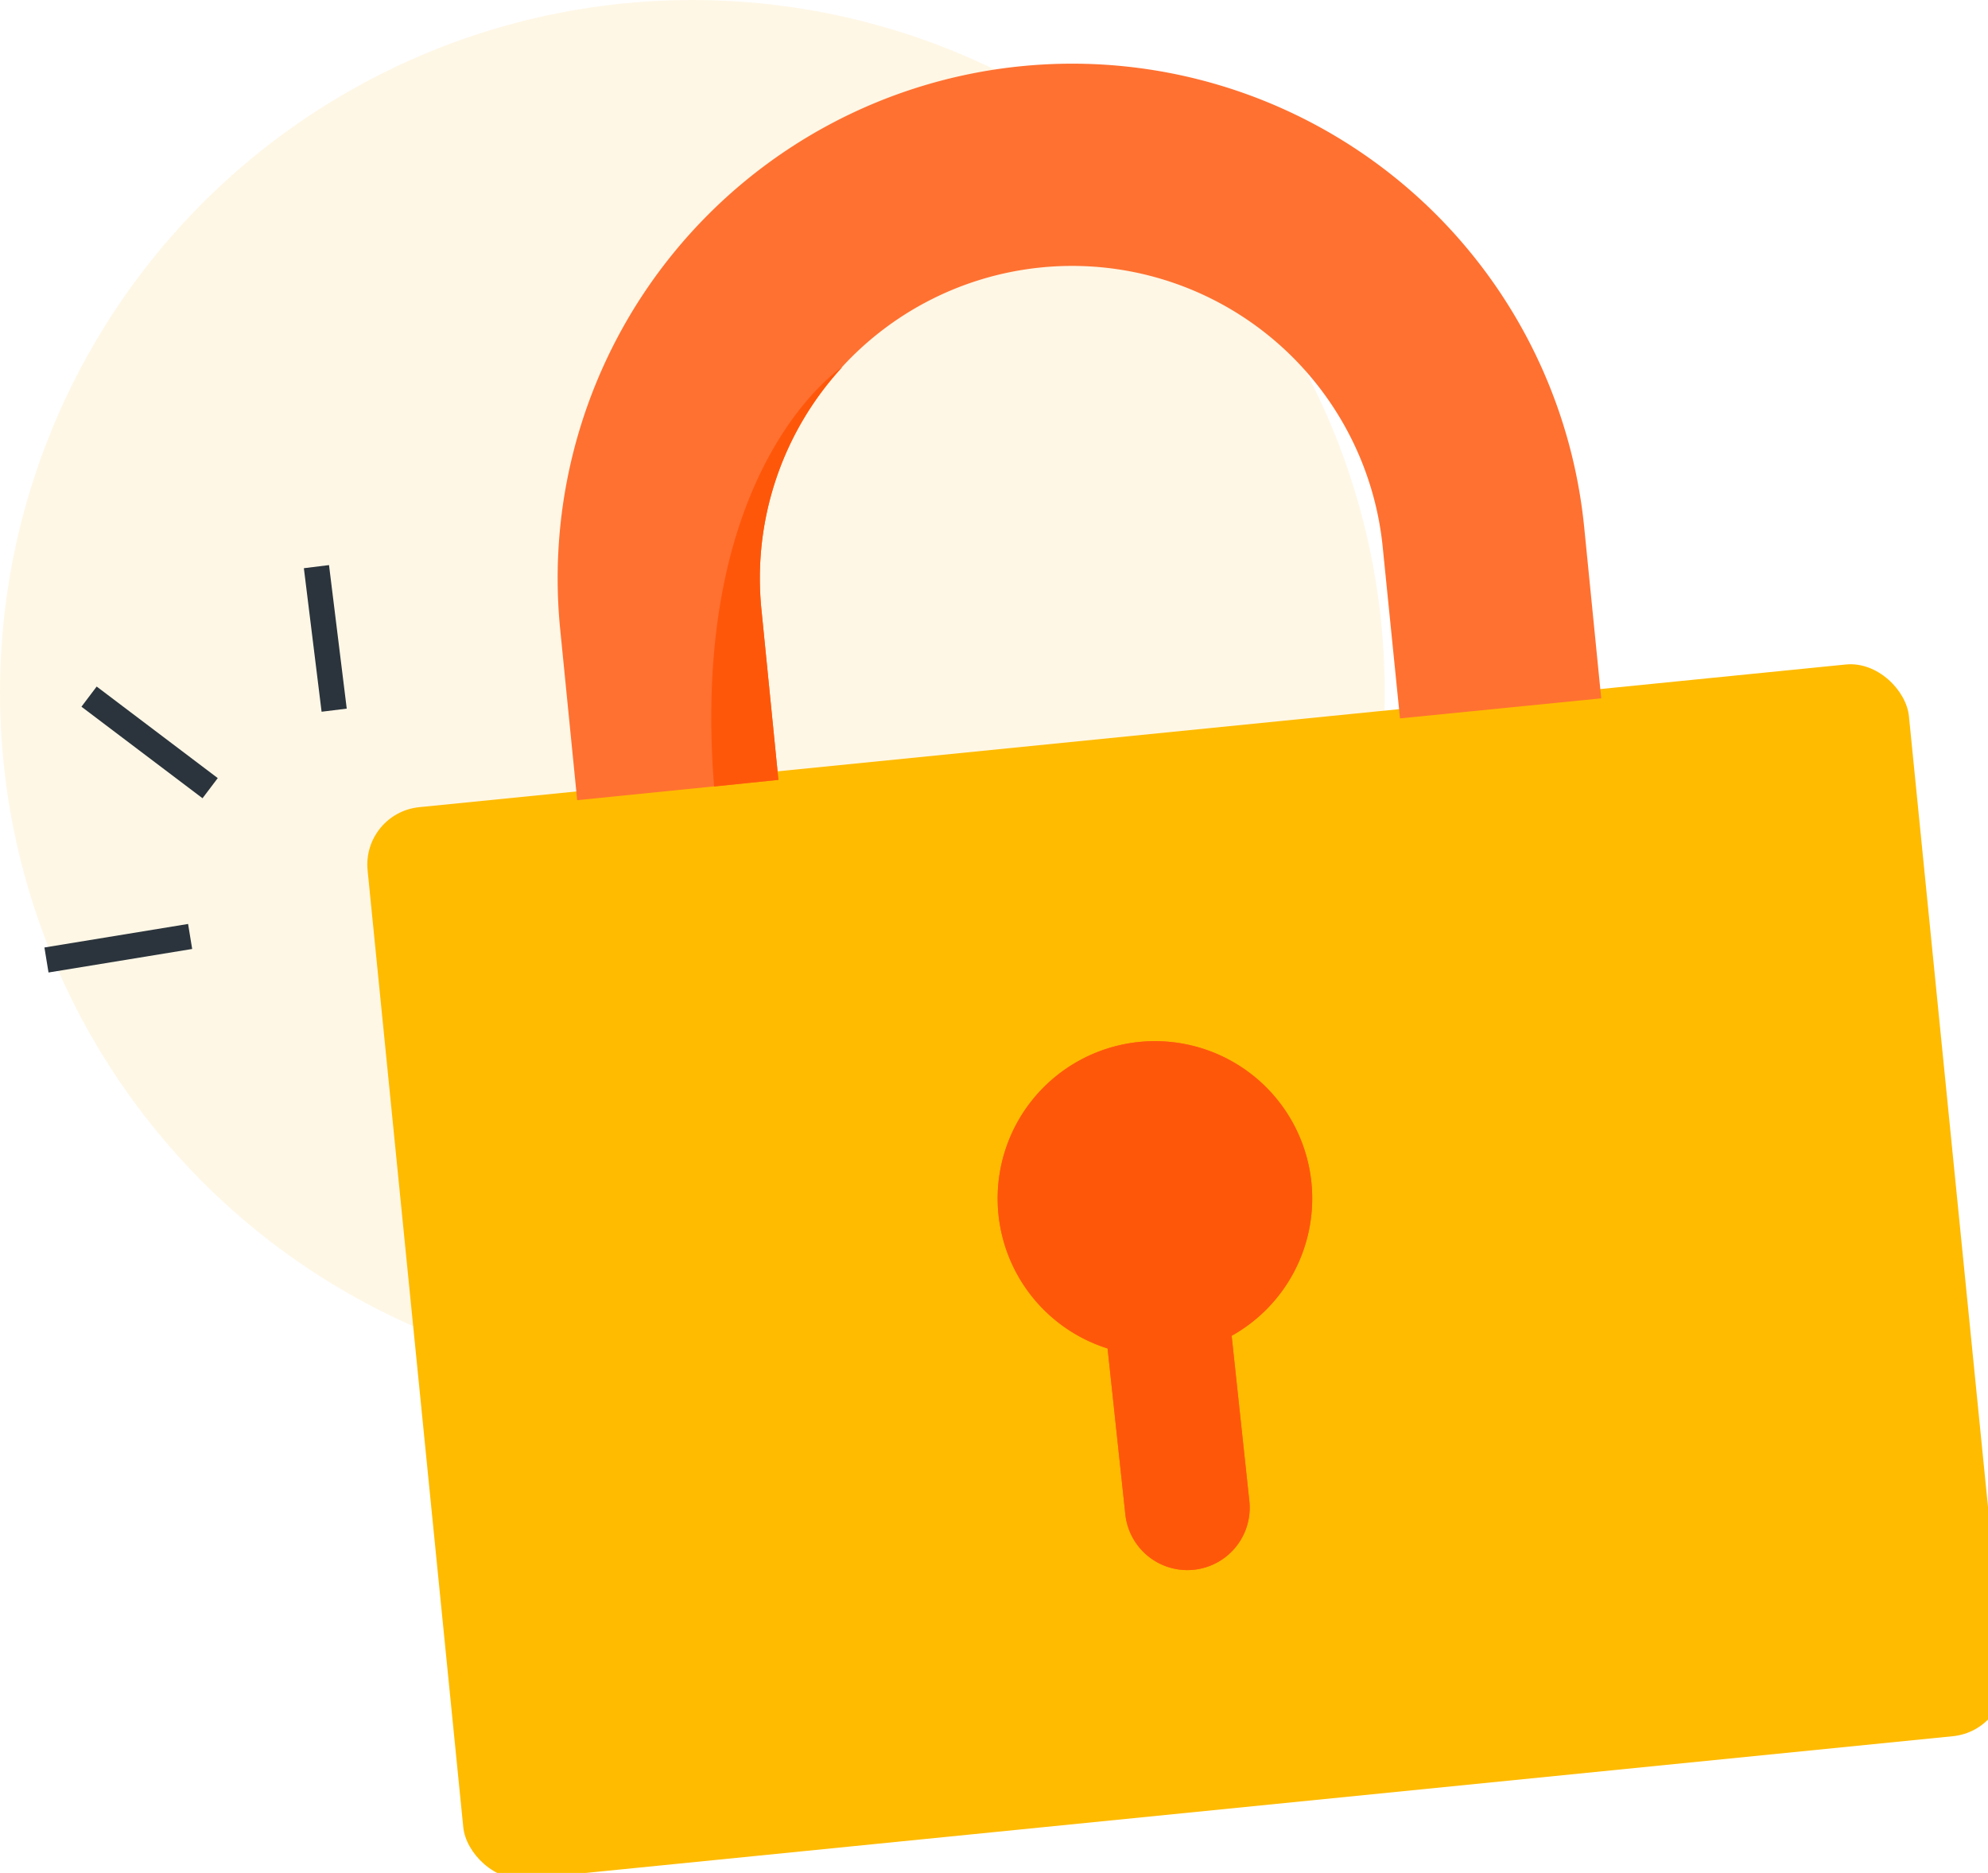 <svg xmlns="http://www.w3.org/2000/svg" viewBox="0 0 224.36 211.34"><defs><style>.cls-1{fill:#ffb100;opacity:0.1;}.cls-2{fill:#fb0;}.cls-3{fill:#ff7131;}.cls-4{fill:#ff570a;}.cls-5{fill:#2b343c;}.cls-6{fill:#ff6824;}</style></defs><title>secuirty-page-lock</title><g id="Layer_2" data-name="Layer 2"><g id="Layer_1-2" data-name="Layer 1"><g id="CTA-1"><circle class="cls-1" cx="78.14" cy="78.14" r="78.14"/><rect class="cls-2" x="45.62" y="82.98" width="173.95" height="120.93" rx="6.48" ry="6.48" transform="matrix(1, -0.1, 0.1, 1, -13.08, 13.31)"/><path class="cls-3" d="M87.85,88,85.93,68.74a35.23,35.23,0,1,1,70.12-7L158,81.06l22.71-2.26-1.92-19.29A58.05,58.05,0,0,0,63.22,71l1.92,19.29Z"/><path class="cls-4" d="M95.08,41.4S77.74,52.61,80.59,88.75L87.85,88,85.93,68.74A35.15,35.15,0,0,1,95.08,41.4"/><rect class="cls-5" x="35.28" y="63.88" width="2.86" height="16.32" transform="translate(-8.55 5.04) rotate(-7.04)"/><path class="cls-6" d="M148,133.42a17.75,17.75,0,1,0-23,18.74L127,170.85a7,7,0,1,0,14-1.44L139,150.73A17.76,17.76,0,0,0,148,133.42Z"/><path class="cls-4" d="M148,133.42a17.75,17.75,0,1,0-23,18.74L127,170.85a7,7,0,1,0,14-1.44L139,150.73A17.76,17.76,0,0,0,148,133.42Z"/><rect class="cls-5" x="15.45" y="75.21" width="2.85" height="17.13" transform="translate(-60.12 46.71) rotate(-52.91)"/><rect class="cls-5" x="5.13" y="105.57" width="16.43" height="2.86" transform="translate(-17.11 3.56) rotate(-9.3)"/></g></g></g></svg>